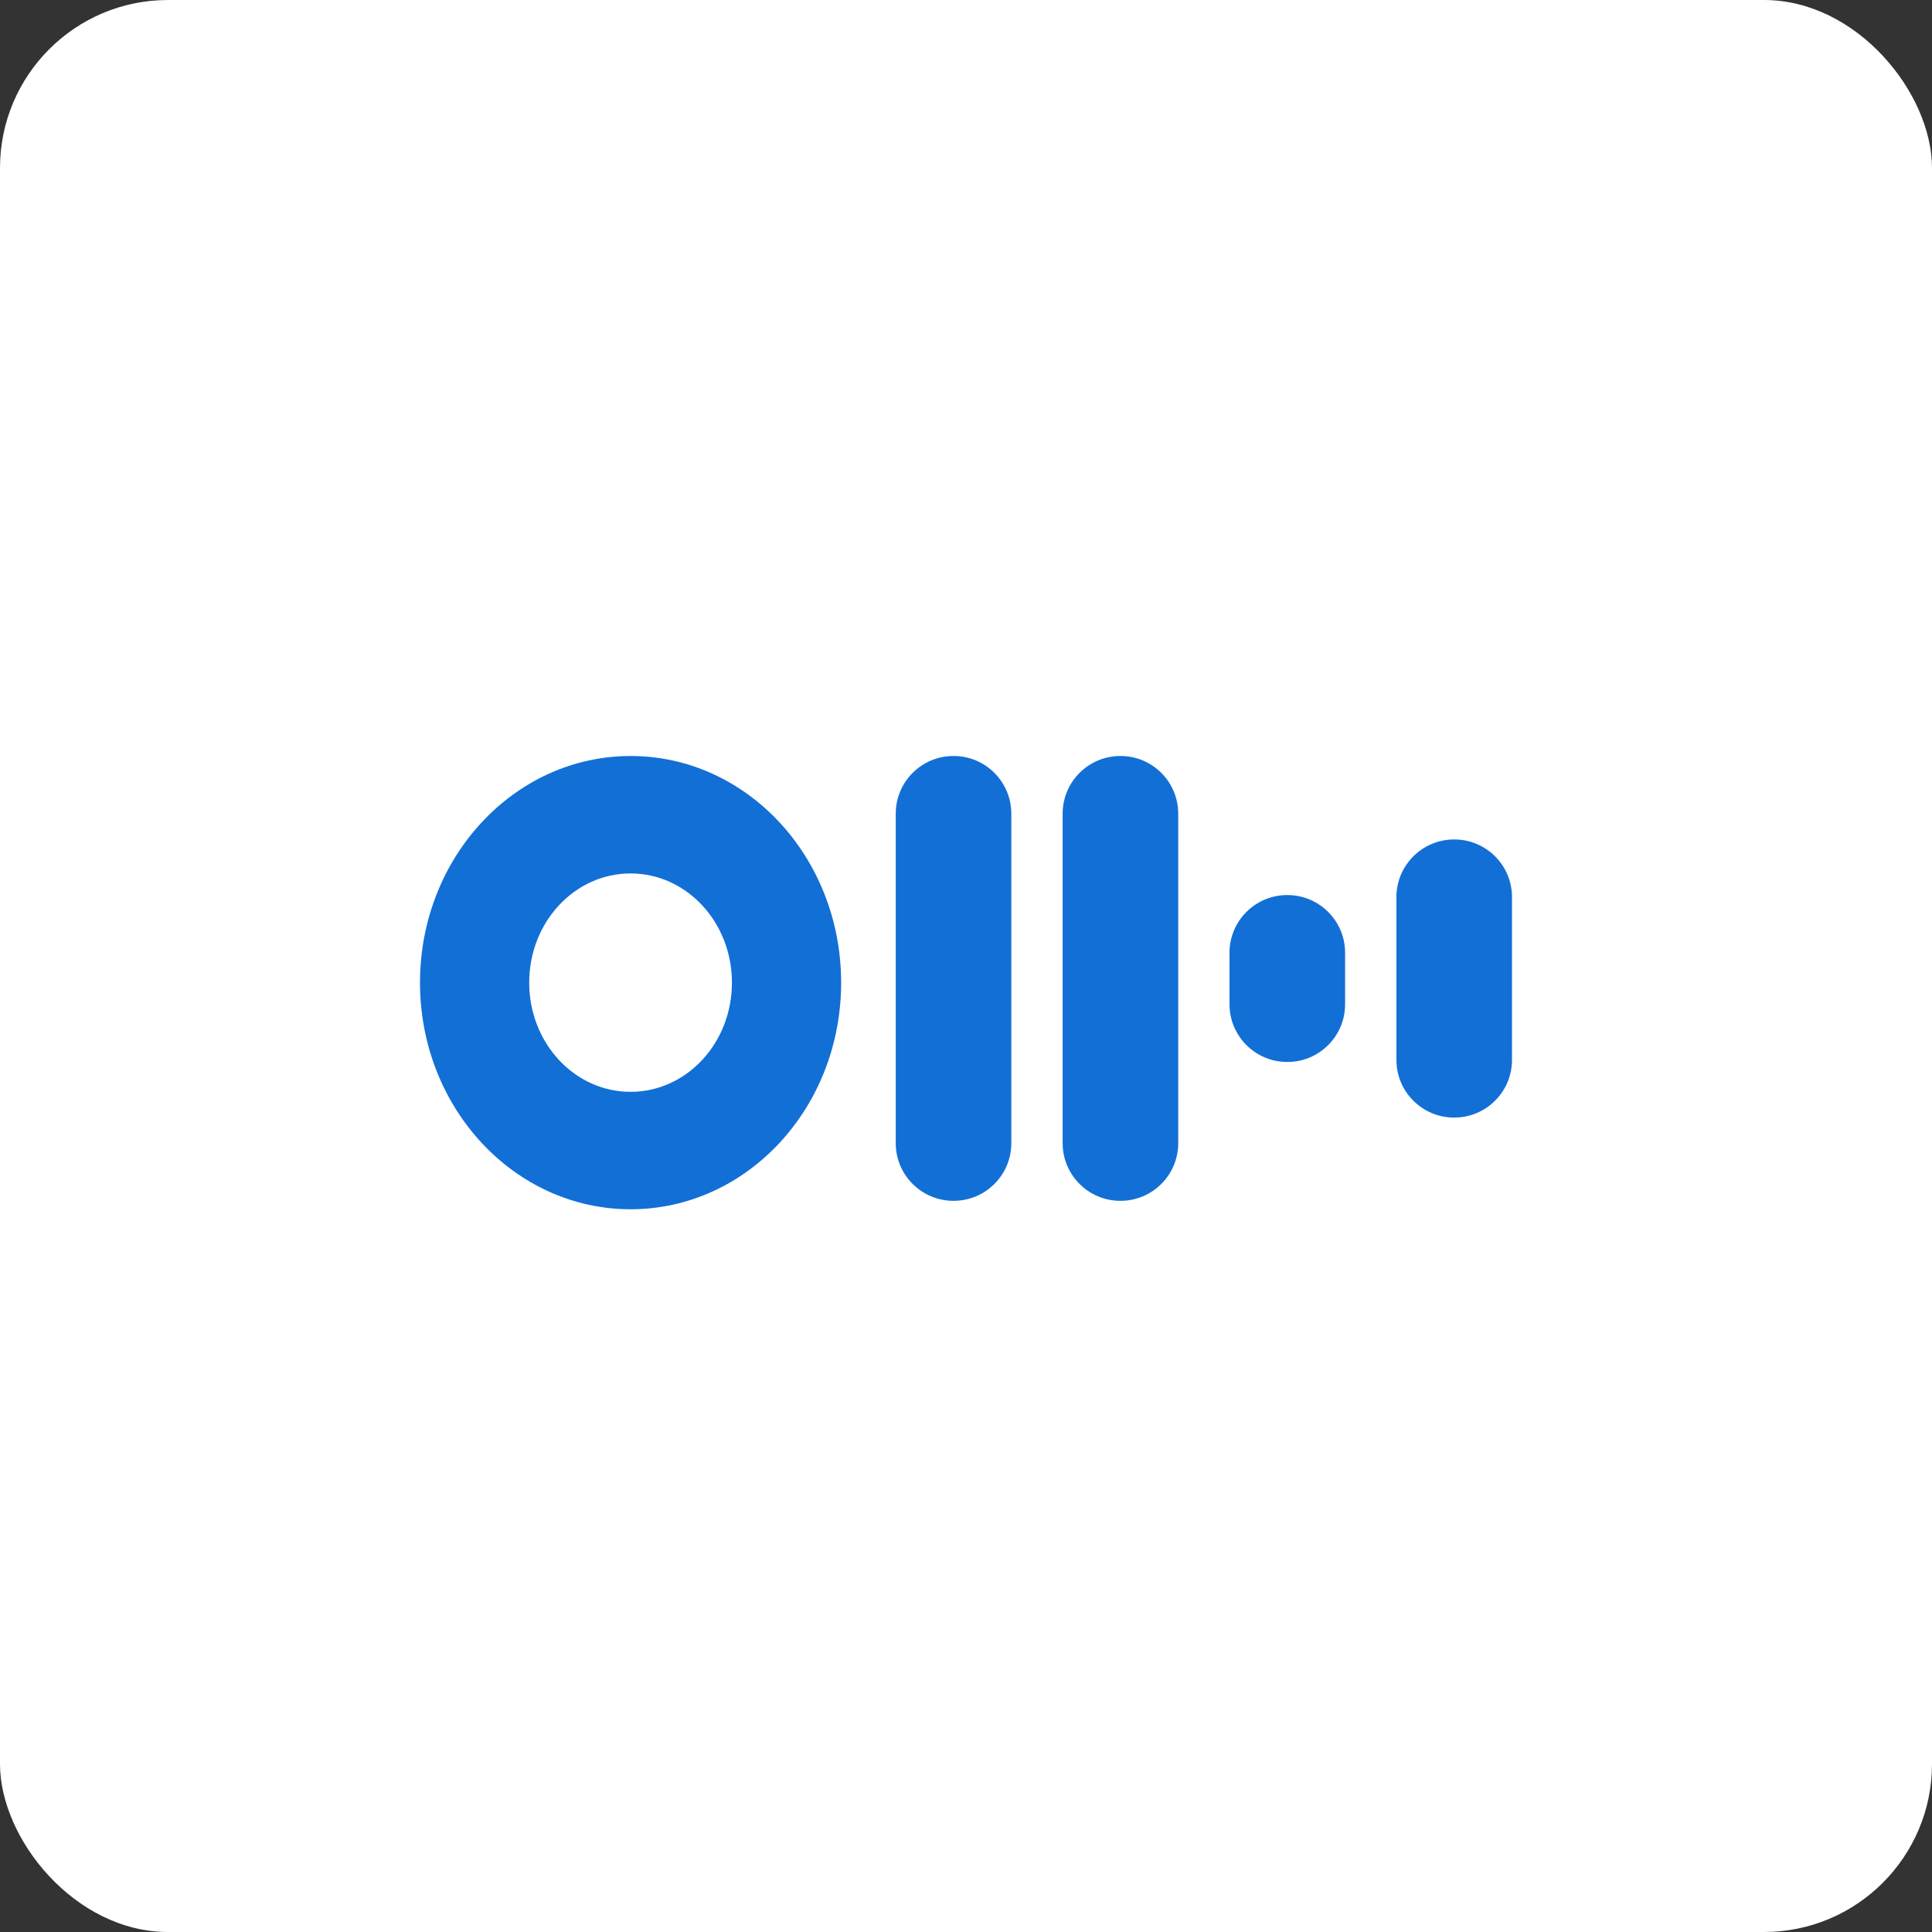 <?xml version="1.0" encoding="UTF-8"?>
<svg width="46px" height="46px" viewBox="0 0 46 46" version="1.1" xmlns="http://www.w3.org/2000/svg" xmlns:xlink="http://www.w3.org/1999/xlink">
    <rect x="0" y="0" width="46" height="46" fill="#333333" stroke="none"/>
    <g id="Page-14-(2020-Q2)" stroke="none" stroke-width="1" fill="none" fill-rule="evenodd">
        <g id="otterai">
            <rect id="Rectangle-17-Copy-6" fill="#FFFFFF" fill-rule="nonzero" x="0" y="0" width="46" height="46" rx="4"></rect>
            <g id="Otter-Voice-Meeting-Notes---Otter.ai-7" transform="translate(10, 18)" fill="#126FD6">
                <path d="M5.014,-4.78728168e-13 C7.785,-4.78728168e-13 10.027,2.414 10.027,5.396 C10.027,8.379 7.785,10.792 5.014,10.792 C2.247,10.792 0,8.379 0,5.396 C0,2.414 2.247,-4.78728168e-13 5.014,-4.78728168e-13 Z M16.679,-5.4534155e-13 C17.438,-5.45702949e-13 18.053,0.615 18.053,1.374 L18.053,9.218 C18.053,9.976 17.438,10.591 16.679,10.591 L16.674,10.591 C15.916,10.591 15.301,9.976 15.301,9.218 L15.301,1.374 C15.301,0.615 15.916,-5.4542424e-13 16.674,-5.4534155e-13 L16.679,-5.4534155e-13 Z M12.706,-5.4534155e-13 C13.464,-5.45702949e-13 14.079,0.615 14.079,1.374 L14.079,9.218 C14.079,9.976 13.464,10.591 12.706,10.591 L12.701,10.591 C11.942,10.591 11.327,9.976 11.327,9.218 L11.327,1.374 C11.327,0.615 11.942,-5.4542424e-13 12.701,-5.4534155e-13 L12.706,-5.4534155e-13 Z M24.626,1.987 C25.385,1.987 26,2.602 26,3.36 L26,7.236 C26,7.994 25.385,8.609 24.626,8.609 L24.622,8.609 C23.863,8.609 23.248,7.994 23.248,7.236 L23.248,3.36 C23.248,2.602 23.863,1.987 24.622,1.987 L24.626,1.987 Z M5.014,2.796 C3.679,2.796 2.6,3.959 2.6,5.396 C2.6,6.834 3.679,7.996 5.014,7.996 C6.348,7.996 7.427,6.834 7.427,5.396 C7.427,3.959 6.348,2.796 5.014,2.796 Z M20.653,3.311 C21.411,3.311 22.026,3.926 22.026,4.685 L22.026,5.911 C22.026,6.67 21.411,7.285 20.653,7.285 L20.648,7.285 C19.889,7.285 19.274,6.67 19.274,5.911 L19.274,4.685 C19.274,3.926 19.889,3.311 20.648,3.311 L20.653,3.311 Z" id="Combined-Shape"></path>
            </g>
        </g>
    </g>
</svg>